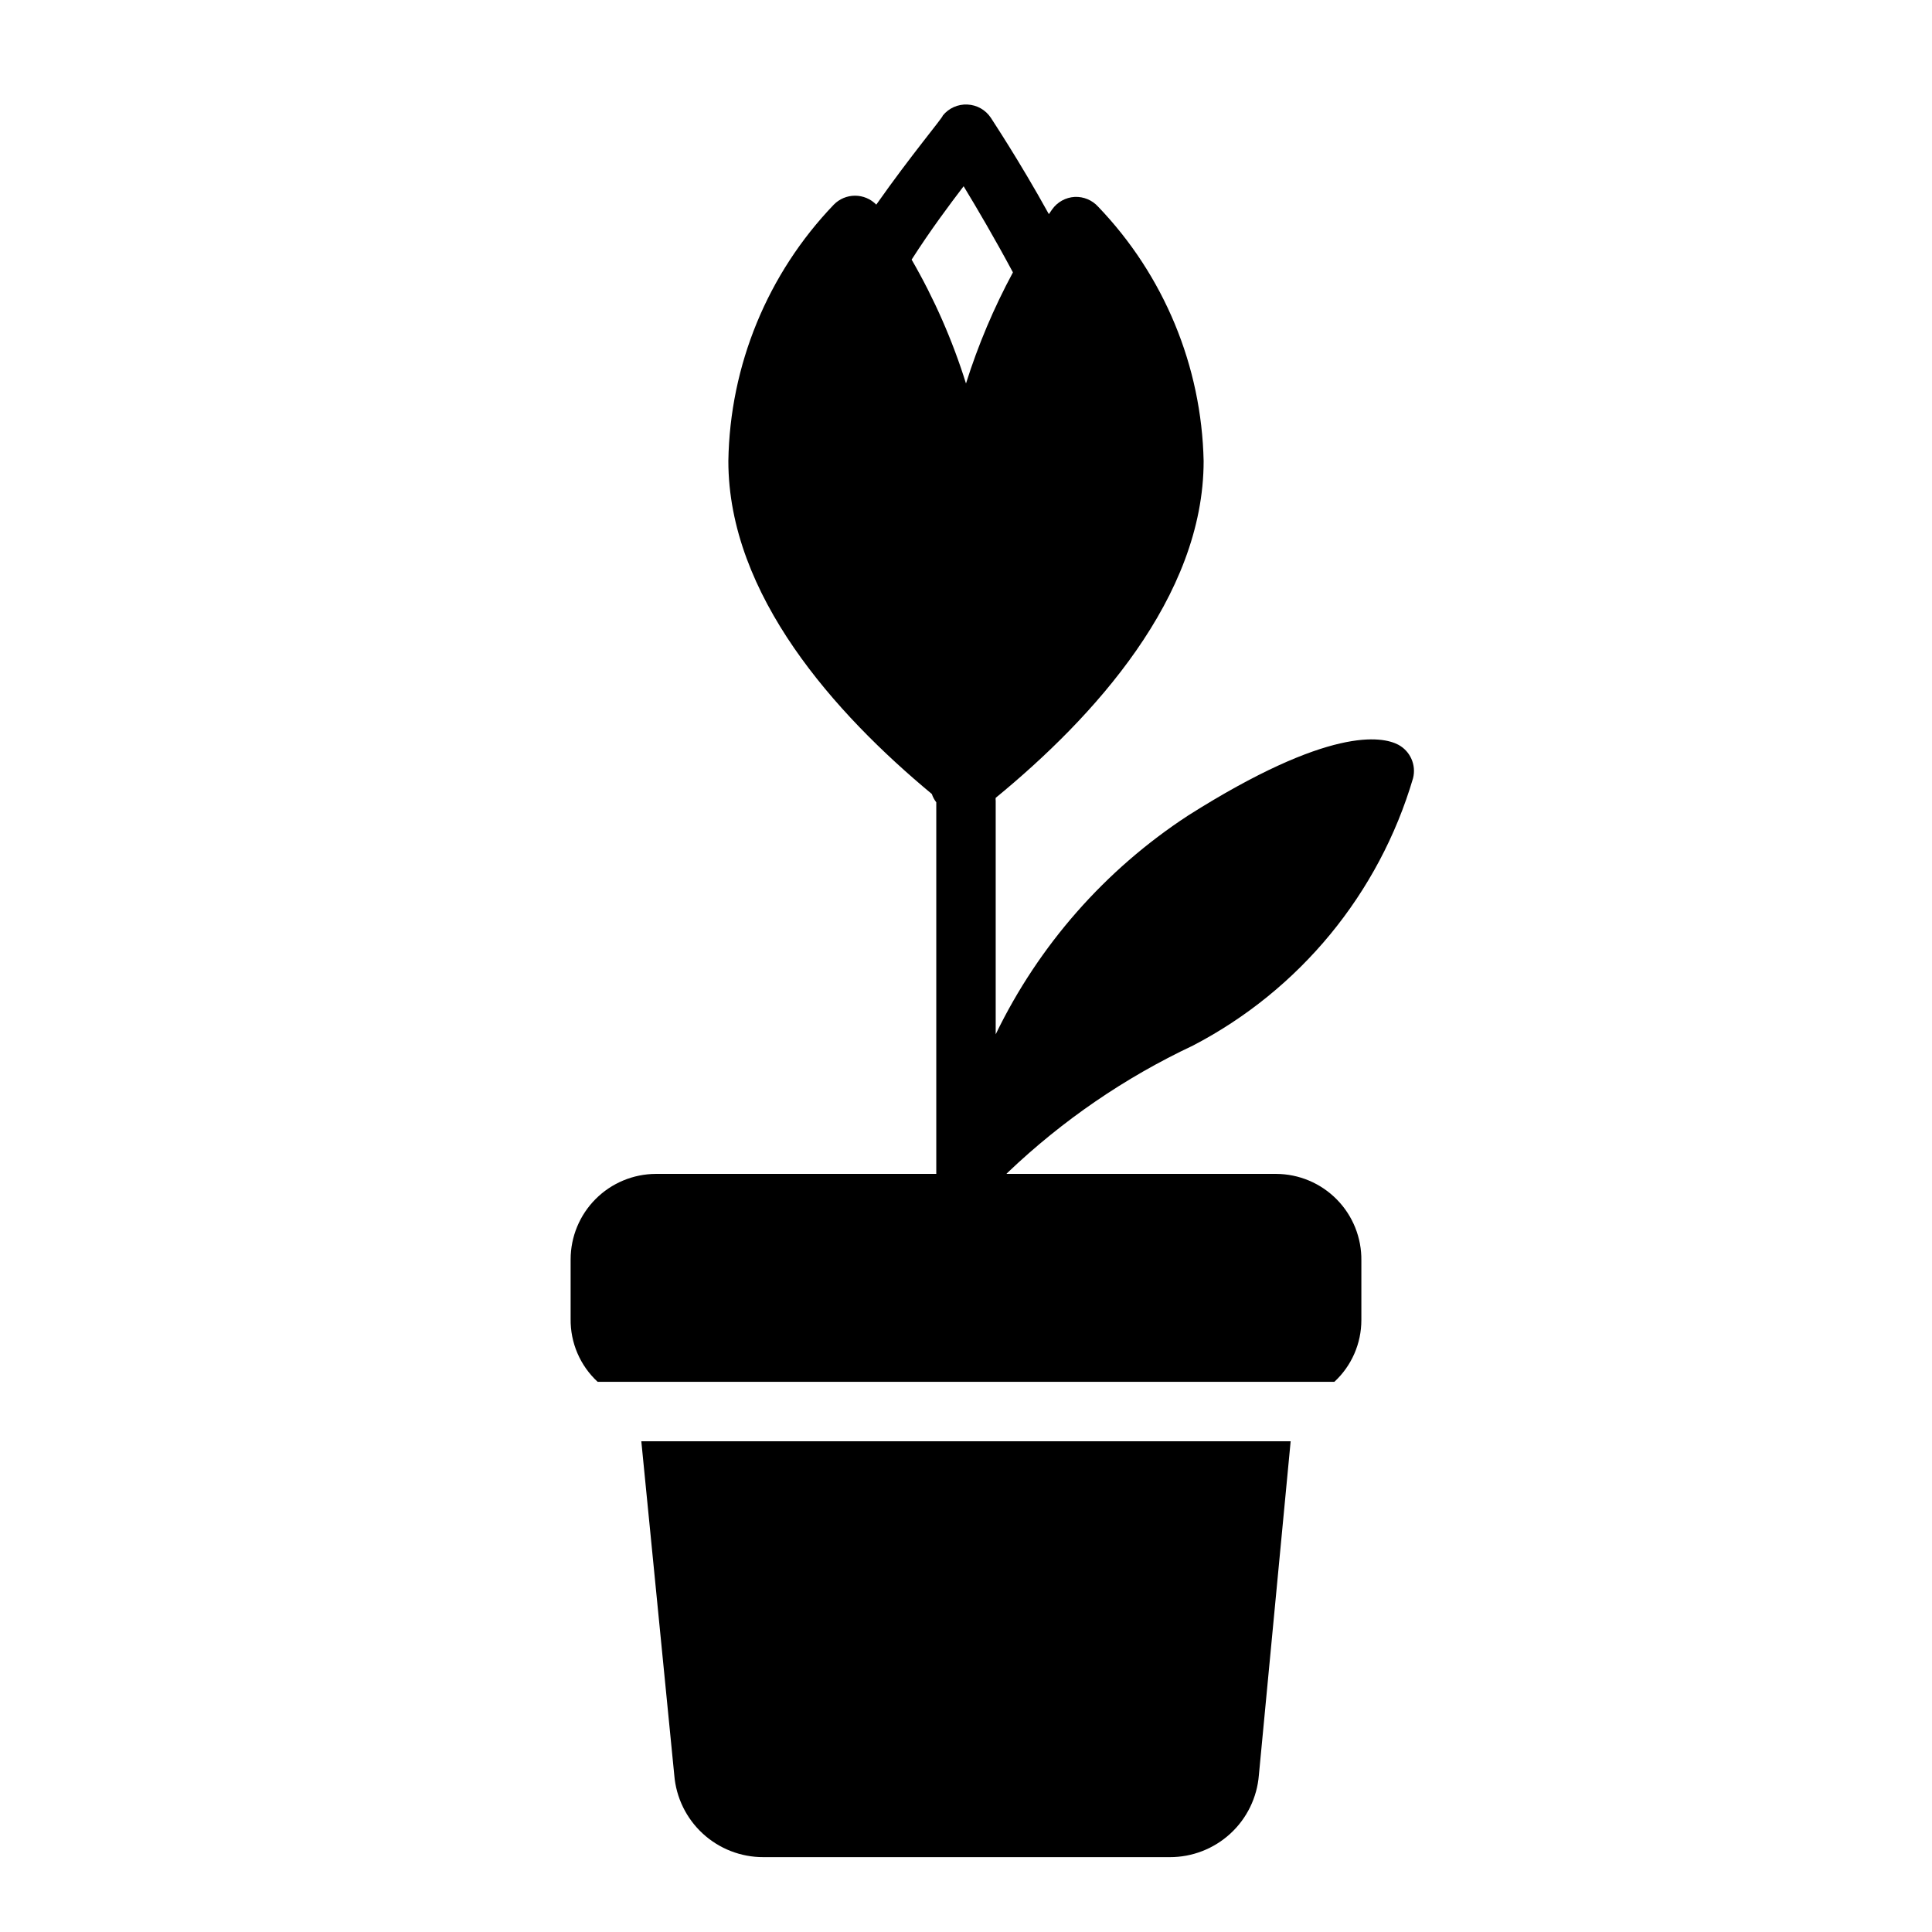 <?xml version="1.0" encoding="UTF-8"?>
<!-- Uploaded to: ICON Repo, www.svgrepo.com, Generator: ICON Repo Mixer Tools -->
<svg fill="#000000" width="800px" height="800px" version="1.1" viewBox="144 144 512 512" xmlns="http://www.w3.org/2000/svg">
 <path d="m460.14 421.09c28.266-14.703 49.324-40.285 58.332-70.848 0.895-3.516-0.73-7.191-3.938-8.895-4.25-2.203-18.184-4.961-55.734 18.812v0.004c-21.918 14.332-39.527 34.359-50.93 57.938v-61.875c-0.039-0.262-0.039-0.527 0-0.789 25.82-21.176 55.105-53.137 55.105-89.27v0.004c-0.543-25.172-10.516-49.219-27.949-67.387-1.578-1.754-3.859-2.707-6.219-2.598-2.391 0.133-4.594 1.352-5.981 3.309l-0.867 1.258c-7.871-14.25-15.035-24.953-15.352-25.504-1.383-2.109-3.695-3.43-6.219-3.543-2.516-0.133-4.945 0.949-6.531 2.91 0 0.551-8.344 10.391-17.633 23.617-1.484-1.516-3.512-2.367-5.629-2.367-2.121 0-4.148 0.852-5.629 2.367-17.559 18.305-27.543 42.574-27.945 67.938 0 35.582 28.418 67.07 53.922 88.246v-0.004c0.266 0.797 0.664 1.543 1.18 2.207v98.477h-74.309c-6 0.023-11.746 2.418-15.98 6.668-4.234 4.25-6.613 10.004-6.613 16.004v15.746c-0.09 6.328 2.512 12.395 7.164 16.688h195.23c4.566-4.219 7.164-10.156 7.16-16.375v-15.742c0.086-6.055-2.254-11.891-6.5-16.207-4.242-4.32-10.035-6.758-16.09-6.781h-71.48l0.473-0.473c14.418-13.73 30.949-25.055 48.965-33.535zm-74.547-208.29c5.039-7.871 9.996-14.484 13.777-19.445 3.543 5.824 8.344 14.012 13.066 22.828v0.004c-5.066 9.398-9.234 19.254-12.438 29.441-3.574-11.441-8.406-22.449-14.406-32.828zm-71.637 313.15h172.08l-8.422 88.484c-0.477 5.93-3.172 11.461-7.551 15.488s-10.117 6.258-16.066 6.238h-107.69c-5.949 0.02-11.688-2.211-16.066-6.238s-7.074-9.559-7.551-15.488z"/>
</svg>